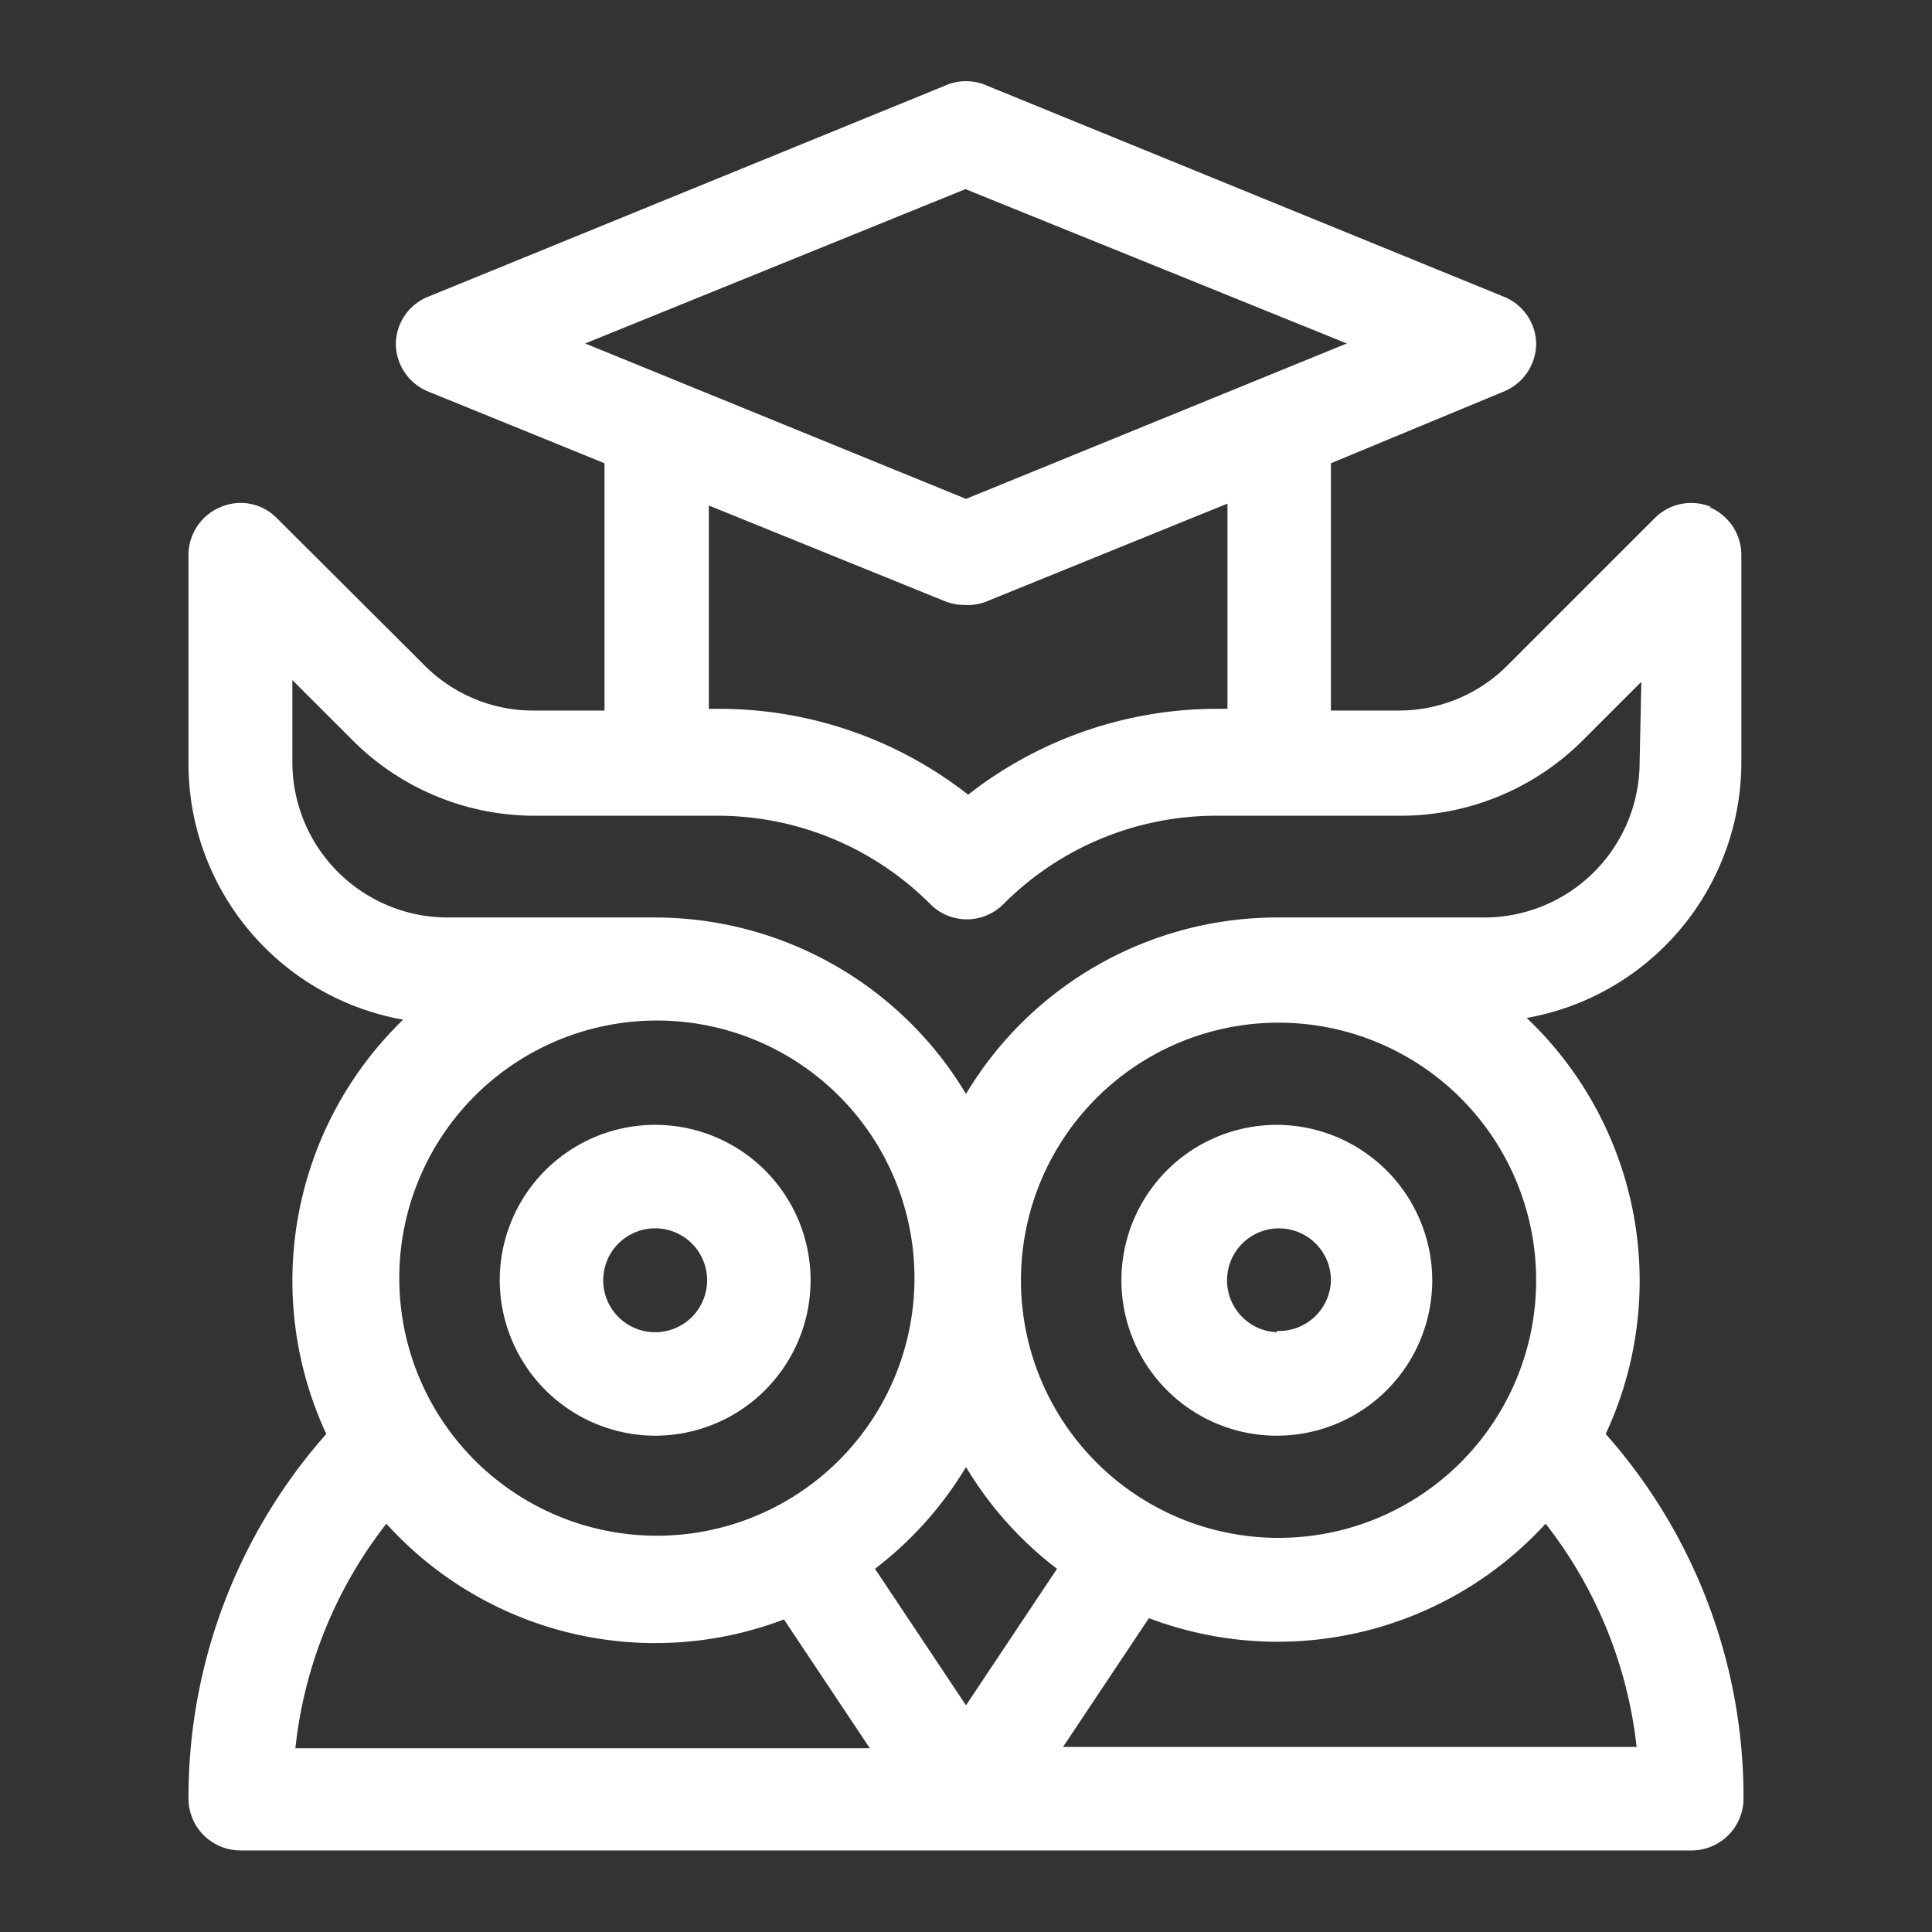 <svg id="Camada_1" data-name="Camada 1" xmlns="http://www.w3.org/2000/svg" viewBox="0 0 45 45"><rect x="0" y="0" width="45" height="45" fill="#333333" stroke="none"/><defs><style>.cls-1{fill:#fff;}</style></defs><title>Prancheta 1</title><path class="cls-1" d="M15.26,33.44a3.62,3.62,0,1,0-3.62-3.62,3.63,3.63,0,0,0,3.62,3.62Zm0-4.83a1.21,1.21,0,1,1-1.21,1.21A1.21,1.21,0,0,1,15.26,28.61Z"/><path class="cls-1" d="M29.74,26.2a3.62,3.62,0,1,0,3.62,3.62,3.63,3.63,0,0,0-3.62-3.62Zm0,4.83A1.21,1.21,0,1,1,31,29.82,1.21,1.21,0,0,1,29.74,31Z"/><path class="cls-1" d="M39.86,11.81a1.2,1.2,0,0,0-1.32.26l-3.41,3.41a3.57,3.57,0,0,1-2.56,1.07H31V10.79L35,9.13A1.21,1.21,0,0,0,35.78,8,1.2,1.2,0,0,0,35,6.9L23,2A1.2,1.2,0,0,0,22,2L10,6.9A1.2,1.2,0,0,0,9.22,8,1.21,1.21,0,0,0,10,9.13l4.08,1.66v5.76H12.43a3.57,3.57,0,0,1-2.56-1.07L6.45,12.07a1.18,1.18,0,0,0-1.31-.26,1.21,1.21,0,0,0-.75,1.11v4.83a6.06,6.06,0,0,0,5,6A8.46,8.46,0,0,0,7.6,33.4a12.77,12.77,0,0,0-3.21,8.49A1.21,1.21,0,0,0,5.6,43.1H39.4a1.21,1.21,0,0,0,1.21-1.21A12.75,12.75,0,0,0,37.4,33.4a8.44,8.44,0,0,0-1.84-9.69,6.06,6.06,0,0,0,5-6V12.92a1.21,1.21,0,0,0-.75-1.11ZM22.5,4.41,31.37,8,22.5,11.62,13.63,8l8.87-3.6Zm-6,7.36L22,14a1.22,1.22,0,0,0,.46.09A1.17,1.17,0,0,0,23,14l5.59-2.27v4.78h-.21a9.4,9.4,0,0,0-5.83,2,9.4,9.4,0,0,0-5.83-2h-.21V11.77Zm-1.2,12a6,6,0,1,1-6,6,6,6,0,0,1,6-6ZM22.5,34.17a8.43,8.43,0,0,0,2.12,2.37L22.5,39.72l-2.12-3.18a8.43,8.43,0,0,0,2.12-2.37ZM9,35.49a8.44,8.44,0,0,0,9.26,2.23l2,3H6.88A10.25,10.25,0,0,1,9,35.49Zm29.12,5.2H24.76l2-3A8.46,8.46,0,0,0,36,35.49a10.25,10.25,0,0,1,2.12,5.2ZM35.78,29.82a6,6,0,1,1-6-6,6,6,0,0,1,6,6Zm2.41-12.07a3.62,3.62,0,0,1-3.62,3.62H29.74a8.45,8.45,0,0,0-7.24,4.11,8.45,8.45,0,0,0-7.24-4.11H10.43a3.62,3.62,0,0,1-3.62-3.62V15.84l1.35,1.35A6,6,0,0,0,12.43,19h4.24a7,7,0,0,1,5,2.06,1.2,1.2,0,0,0,1.7,0,7,7,0,0,1,5-2.06h4.24a6,6,0,0,0,4.27-1.77l1.35-1.35Z"/></svg>